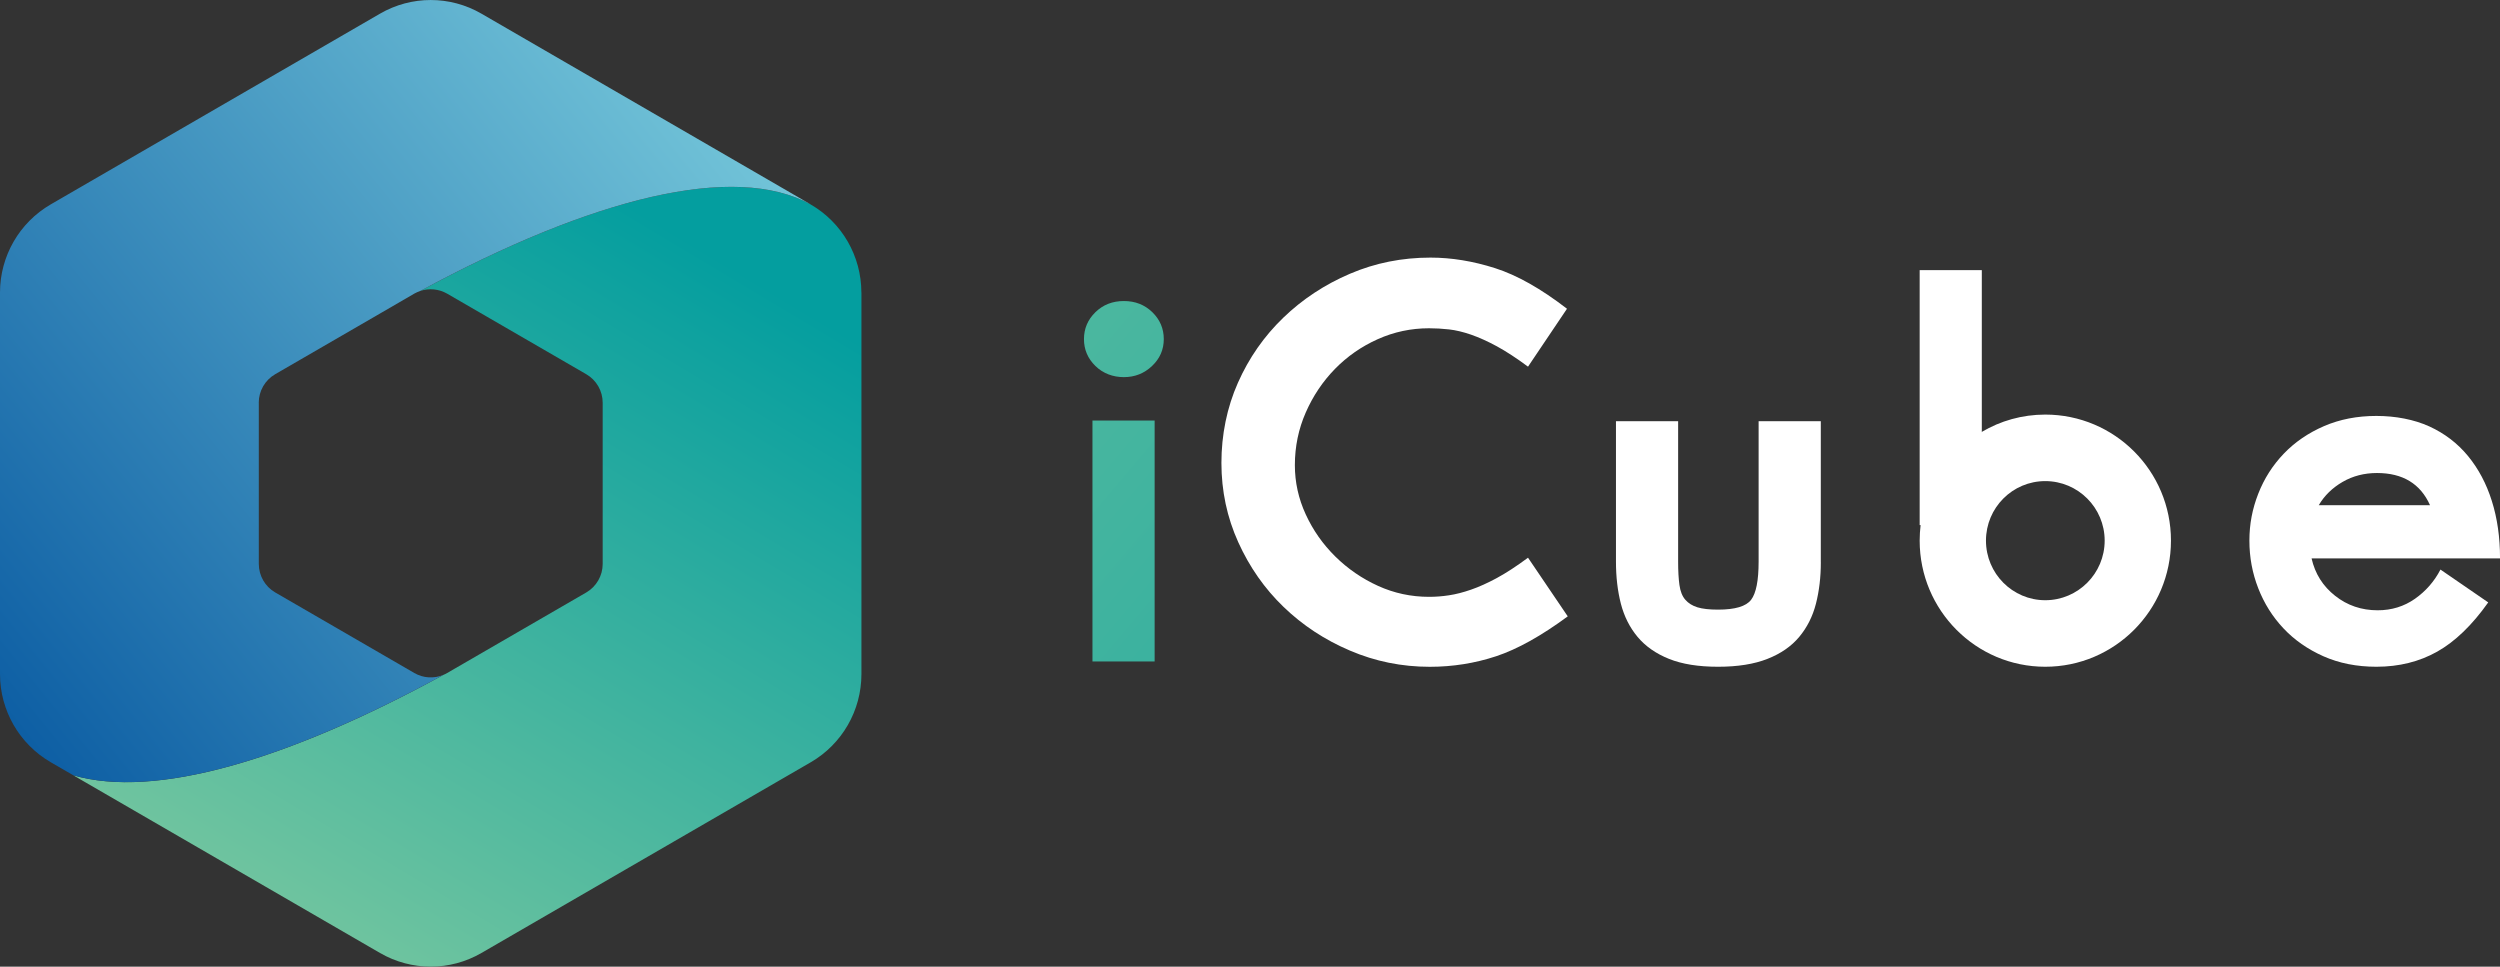 <?xml version="1.0" encoding="UTF-8"?> <svg xmlns="http://www.w3.org/2000/svg" width="150" height="58" viewBox="0 0 150 58" fill="none"><rect x="0" y="0" width="150" height="58" fill="#333333" stroke="none"/><g clip-path="url(#clip0_2577_39399)"><path d="M51.686 17.553V40.446C51.686 42.627 50.528 44.644 48.645 45.736L28.887 57.179C27.005 58.271 24.686 58.271 22.801 57.179L4.399 46.519C9.28 47.938 17.194 45.639 26.612 40.49C26.685 40.459 26.758 40.425 26.828 40.383L27.268 40.127L35.177 35.548C35.783 35.196 36.161 34.543 36.161 33.837V24.165C36.161 23.459 35.786 22.806 35.177 22.454L26.828 17.619C26.336 17.337 25.753 17.282 25.225 17.454C35.57 11.856 44.059 9.743 48.643 12.269C50.525 13.358 51.683 15.372 51.683 17.558L51.686 17.553Z" fill="url(#paint0_linear_2577_39399)"></path><path d="M15.528 24.162V33.835C15.528 34.54 15.903 35.193 16.512 35.546L24.86 40.381C25.399 40.694 26.05 40.728 26.612 40.488C17.194 45.636 9.28 47.935 4.399 46.517L3.043 45.733C1.161 44.641 0 42.627 0 40.444V17.553C0 15.37 1.161 13.356 3.043 12.264L22.801 0.82C24.683 -0.272 27.003 -0.272 28.887 0.82L48.645 12.266C44.061 9.74 35.572 11.856 25.227 17.451C25.102 17.496 24.98 17.548 24.86 17.616L22.929 18.737C22.913 18.747 22.9 18.755 22.884 18.763L16.509 22.454C15.9 22.809 15.525 23.459 15.525 24.165L15.528 24.162Z" fill="url(#paint1_linear_2577_39399)"></path><path d="M69.827 20.346C69.827 20.975 69.593 21.516 69.122 21.96C68.651 22.407 68.088 22.628 67.433 22.628C66.776 22.628 66.183 22.407 65.725 21.96C65.267 21.513 65.038 20.975 65.038 20.346C65.038 19.716 65.267 19.178 65.725 18.731C66.183 18.285 66.751 18.062 67.433 18.062C68.115 18.062 68.682 18.287 69.14 18.731C69.598 19.178 69.827 19.716 69.827 20.346ZM65.548 39.688V25.23H69.278V39.688H65.548Z" fill="url(#paint2_linear_2577_39399)"></path><path d="M109.25 33.741C109.25 34.634 109.151 35.462 108.956 36.223C108.761 36.985 108.425 37.649 107.954 38.213C107.483 38.777 106.847 39.219 106.048 39.532C105.249 39.848 104.263 40.005 103.083 40.005C101.904 40.005 100.925 39.848 100.139 39.532C99.353 39.216 98.726 38.777 98.254 38.213C97.783 37.649 97.45 36.985 97.252 36.223C97.057 35.46 96.958 34.621 96.958 33.702V25.273H100.688V33.702C100.688 34.253 100.714 34.721 100.766 35.099C100.819 35.481 100.936 35.776 101.12 35.985C101.303 36.196 101.545 36.345 101.847 36.439C102.146 36.531 102.56 36.578 103.083 36.578C104.104 36.578 104.765 36.382 105.067 35.987C105.366 35.593 105.517 34.833 105.517 33.702V25.273H109.248V33.741H109.25Z" fill="white"></path><path d="M138.694 33.503C138.902 34.422 139.374 35.172 140.108 35.749C140.839 36.327 141.69 36.617 142.659 36.617C143.497 36.617 144.242 36.387 144.898 35.927C145.551 35.467 146.061 34.882 146.428 34.174L149.294 36.144C148.326 37.51 147.305 38.495 146.233 39.098C145.16 39.702 143.942 40.005 142.583 40.005C141.404 40.005 140.345 39.793 139.402 39.375C138.46 38.955 137.661 38.398 137.007 37.701C136.351 37.006 135.849 36.204 135.495 35.297C135.141 34.391 134.964 33.44 134.964 32.44C134.964 31.439 135.141 30.53 135.495 29.624C135.849 28.718 136.359 27.918 137.026 27.221C137.692 26.526 138.499 25.975 139.441 25.567C140.384 25.16 141.43 24.956 142.581 24.956C143.731 24.956 144.843 25.168 145.762 25.586C146.678 26.006 147.451 26.596 148.079 27.359C148.706 28.122 149.185 29.02 149.51 30.058C149.838 31.095 150.002 32.244 150.002 33.503H138.697H138.694ZM145.801 30.311C145.226 29.026 144.166 28.381 142.62 28.381C141.86 28.381 141.172 28.558 140.558 28.913C139.944 29.269 139.465 29.734 139.126 30.311H145.801Z" fill="white"></path><path d="M122.716 24.875C121.324 24.875 120.022 25.254 118.905 25.915C116.927 27.077 115.526 29.117 115.237 31.505C115.201 31.81 115.18 32.121 115.18 32.437C115.18 36.617 118.556 40.005 122.716 40.005C126.876 40.005 130.258 36.617 130.258 32.437C130.258 28.258 126.881 24.875 122.716 24.875ZM122.716 36.013C120.751 36.013 119.158 34.409 119.158 32.437C119.158 30.465 120.751 28.866 122.716 28.866C124.682 28.866 126.28 30.465 126.28 32.437C126.28 34.409 124.682 36.013 122.716 36.013Z" fill="white"></path><path d="M118.908 16.208H115.18V31.507H118.908V16.208Z" fill="white"></path><path d="M94.063 36.983C92.473 38.156 91.043 38.952 89.768 39.375C88.492 39.796 87.167 40.008 85.788 40.008C84.109 40.008 82.51 39.684 80.998 39.036C79.483 38.391 78.158 37.518 77.018 36.419C75.877 35.321 74.972 34.026 74.297 32.537C73.623 31.048 73.285 29.46 73.285 27.775C73.285 26.09 73.615 24.457 74.274 22.969C74.933 21.48 75.841 20.179 76.994 19.066C78.147 17.953 79.483 17.073 80.998 16.425C82.51 15.777 84.124 15.456 85.832 15.456C87.092 15.456 88.38 15.668 89.7 16.088C91.02 16.509 92.46 17.321 94.019 18.525L91.681 22C90.991 21.488 90.369 21.083 89.815 20.78C89.26 20.479 88.742 20.247 88.263 20.079C87.784 19.915 87.342 19.808 86.936 19.764C86.53 19.719 86.134 19.696 85.743 19.696C84.663 19.696 83.638 19.915 82.664 20.351C81.69 20.787 80.834 21.383 80.1 22.133C79.366 22.885 78.78 23.757 78.345 24.75C77.91 25.743 77.692 26.795 77.692 27.908C77.692 28.932 77.908 29.917 78.345 30.865C78.78 31.813 79.371 32.654 80.121 33.394C80.87 34.13 81.724 34.718 82.685 35.154C83.645 35.59 84.663 35.81 85.743 35.81C86.134 35.81 86.53 35.781 86.936 35.718C87.342 35.658 87.782 35.546 88.263 35.379C88.742 35.214 89.26 34.979 89.815 34.679C90.369 34.378 90.991 33.974 91.681 33.462L94.066 36.983H94.063Z" fill="white"></path></g><defs><linearGradient id="paint0_linear_2577_39399" x1="20.089" y1="57.725" x2="44.743" y2="16.476" gradientUnits="userSpaceOnUse"><stop stop-color="#72C59F"></stop><stop offset="1" stop-color="#049E9F"></stop></linearGradient><linearGradient id="paint1_linear_2577_39399" x1="-7.219" y1="44.215" x2="47.004" y2="0.532" gradientUnits="userSpaceOnUse"><stop stop-color="#02539E"></stop><stop offset="1" stop-color="#7DCFDE"></stop></linearGradient><linearGradient id="paint2_linear_2577_39399" x1="29.387" y1="-3.166" x2="118.803" y2="72.57" gradientUnits="userSpaceOnUse"><stop stop-color="#72C59F"></stop><stop offset="1" stop-color="#049E9F"></stop></linearGradient><clipPath id="clip0_2577_39399"><rect width="150" height="58" fill="white"></rect></clipPath></defs></svg> 